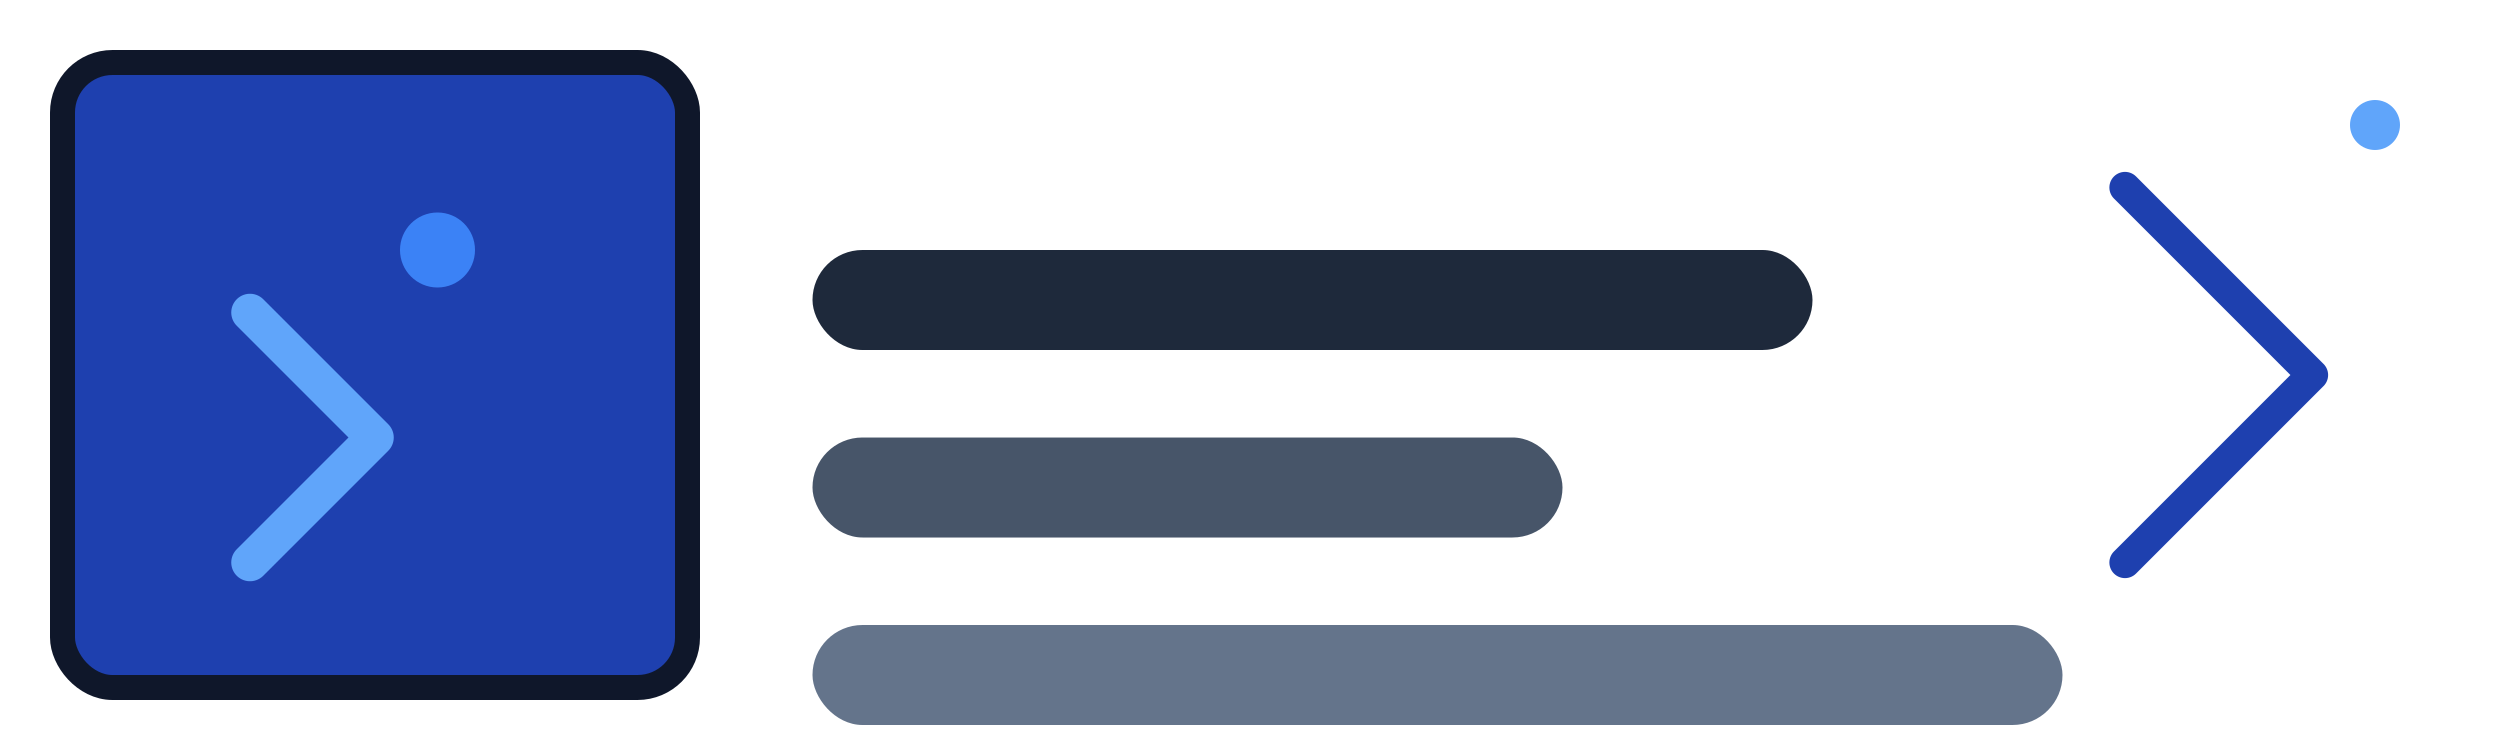 <svg xmlns="http://www.w3.org/2000/svg" viewBox="0 0 200 60" fill="none">
  <rect x="5" y="5" width="50" height="50" rx="4" fill="#1E40AF" stroke="#0F172A" stroke-width="2"/>
  <path d="M20 25 L30 35 L20 45" stroke="#60A5FA" stroke-width="3" stroke-linecap="round" stroke-linejoin="round" fill="none"/>
  <circle cx="35" cy="20" r="3" fill="#3B82F6"/>
  <rect x="65" y="20" width="80" height="8" rx="4" fill="#1E293B"/>
  <rect x="65" y="35" width="60" height="8" rx="4" fill="#475569"/>
  <rect x="65" y="50" width="100" height="8" rx="4" fill="#64748B"/>
  <path d="M170 15 L185 30 L170 45" stroke="#1E40AF" stroke-width="2.5" stroke-linecap="round" stroke-linejoin="round" fill="none"/>
  <circle cx="190" cy="10" r="2" fill="#60A5FA"/>
</svg>


